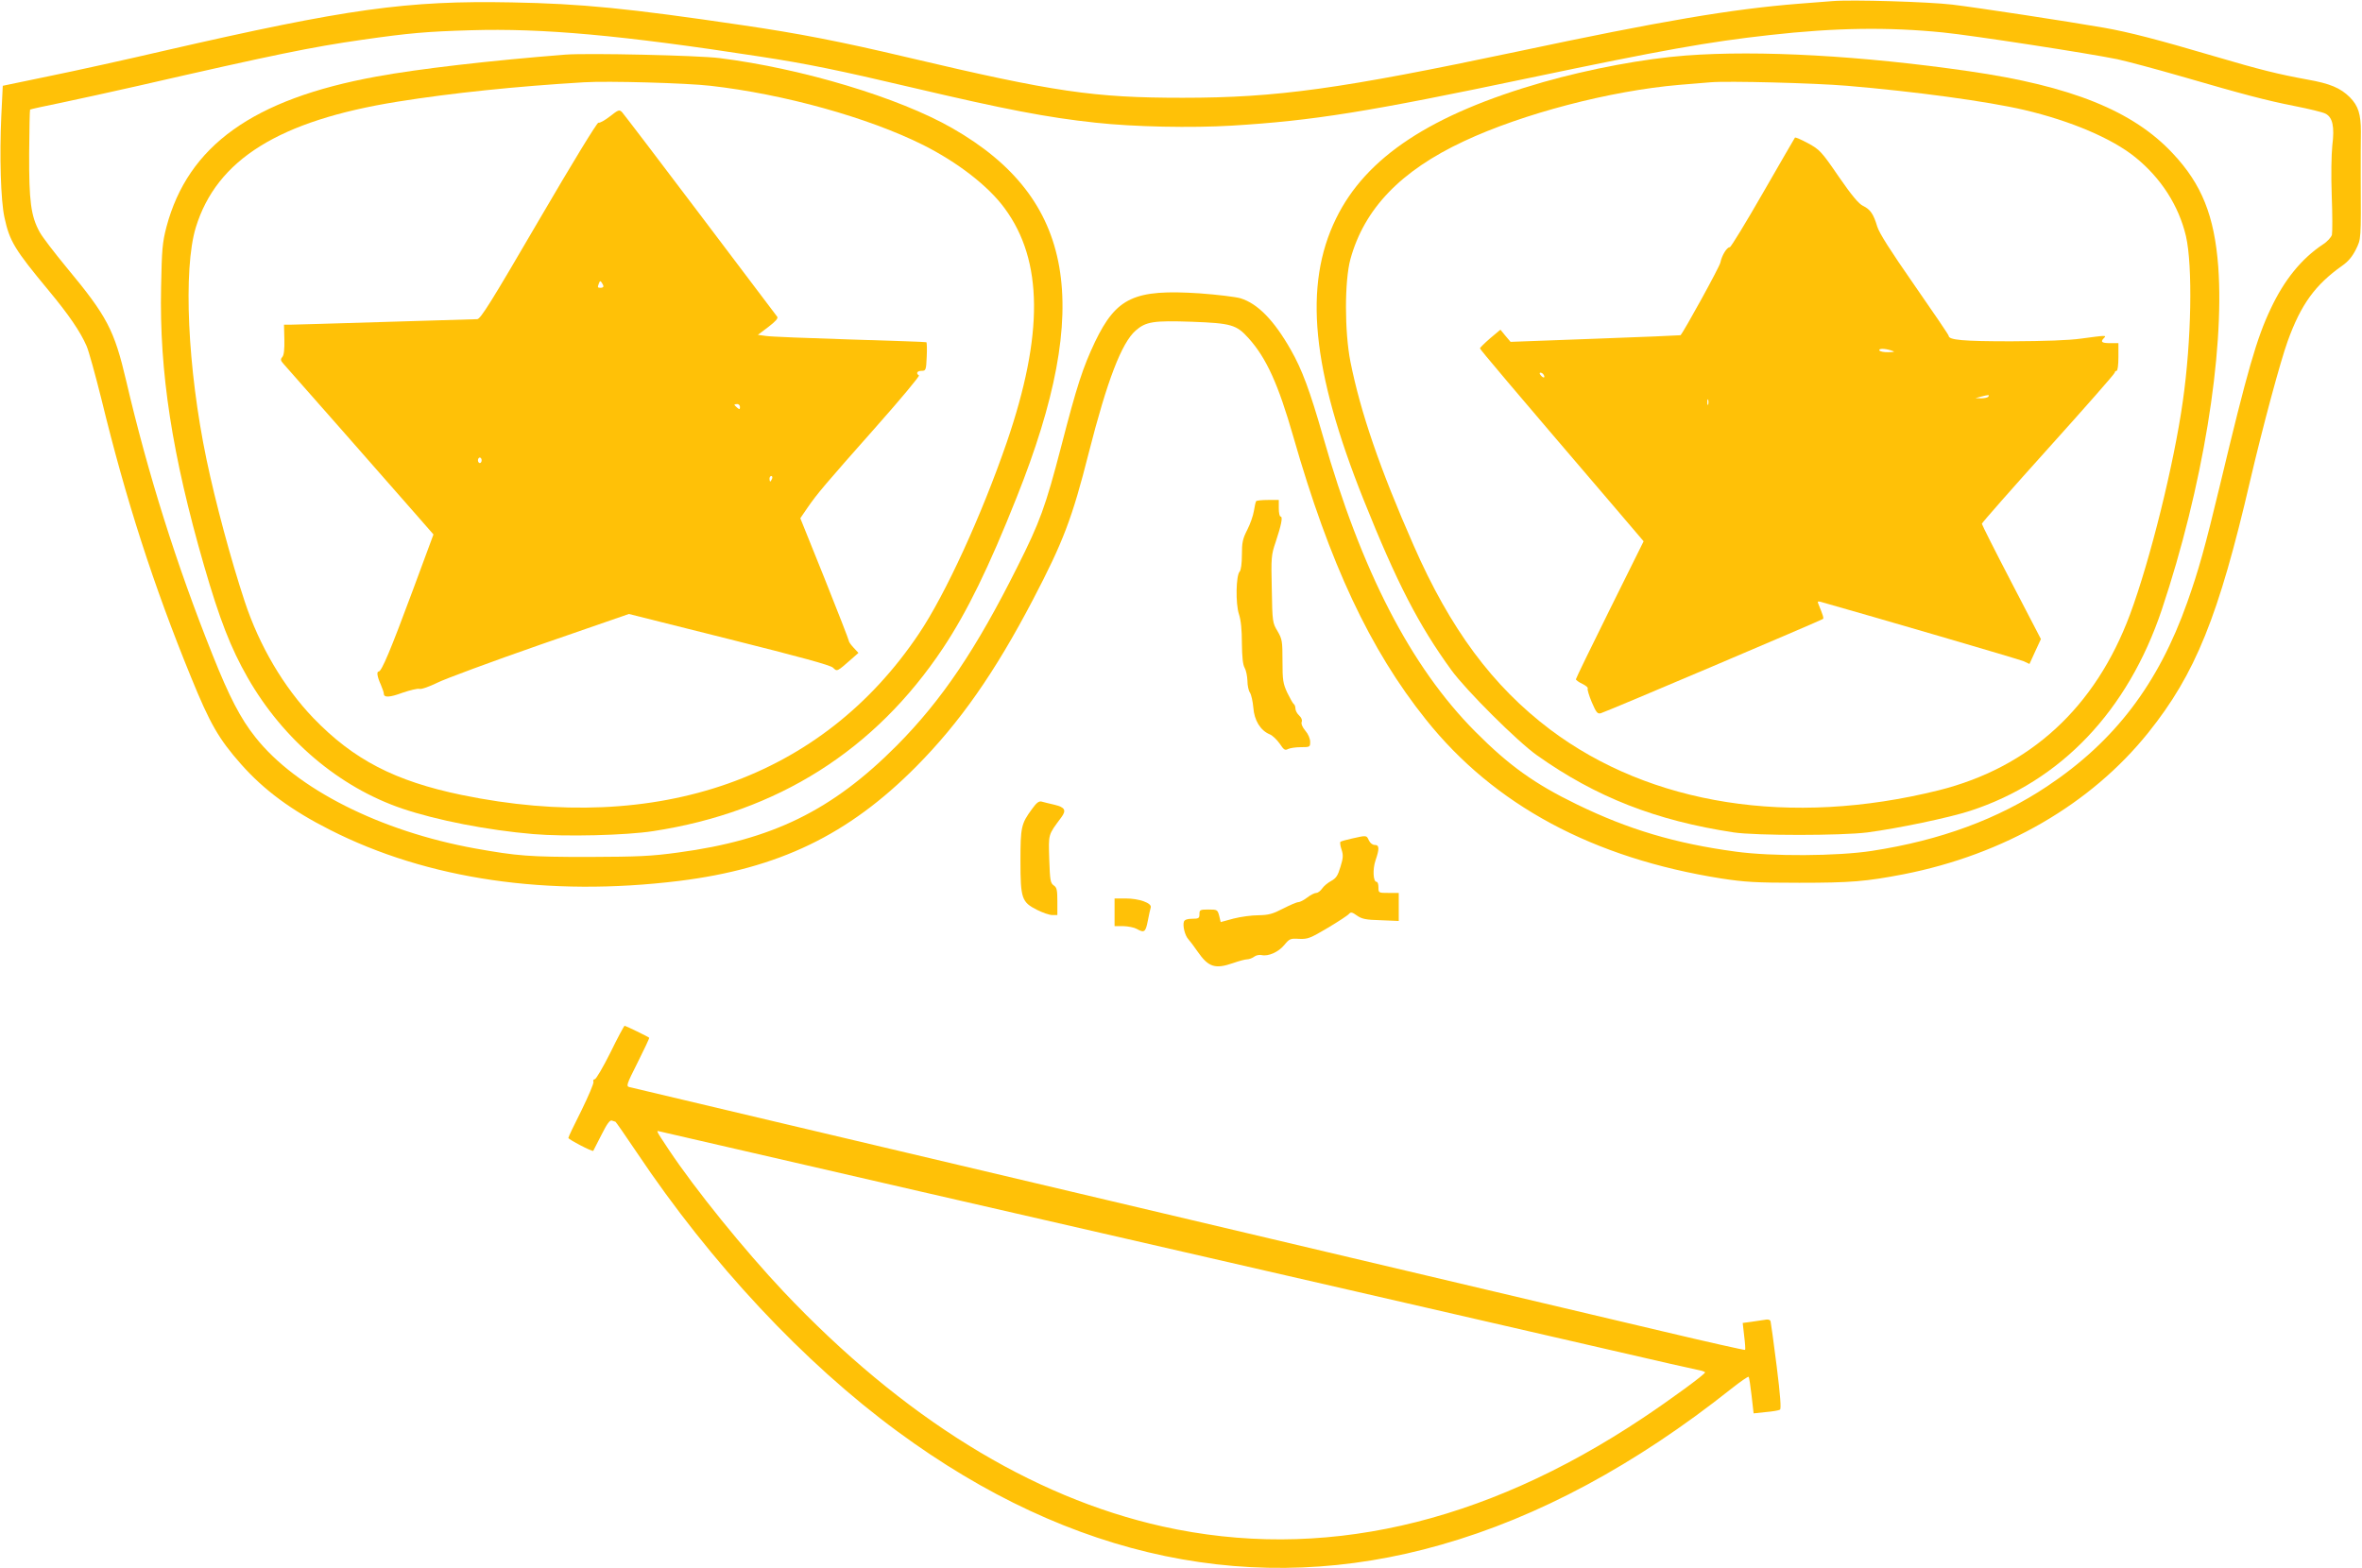 <?xml version="1.0" standalone="no"?>
<!DOCTYPE svg PUBLIC "-//W3C//DTD SVG 20010904//EN"
 "http://www.w3.org/TR/2001/REC-SVG-20010904/DTD/svg10.dtd">
<svg version="1.0" xmlns="http://www.w3.org/2000/svg"
 width="1280pt" height="850pt" viewBox="0 0 1280 850"
 preserveAspectRatio="xMidYMid meet">
<g transform="translate(0,850) scale(0.1,-0.1)"
fill="#ffc107" stroke="none">
<path d="M9930 8494 c-25 -2 -106 -8 -180 -14 -366 -29 -748 -94 -1525 -259
-962 -203 -1304 -251 -1816 -251 -481 0 -695 31 -1491 219 -363 86 -590 130
-898 175 -617 91 -868 116 -1246 123 -569 11 -891 -34 -1884 -262 -206 -48
-487 -110 -625 -138 l-250 -52 -8 -165 c-10 -215 -3 -456 17 -548 28 -130 55
-174 240 -397 108 -130 171 -222 205 -300 12 -27 48 -158 81 -290 132 -543
281 -1006 485 -1505 103 -253 150 -335 272 -473 124 -140 273 -250 481 -355
529 -269 1183 -364 1892 -277 539 67 917 249 1285 620 236 238 426 509 633
905 163 312 212 439 302 795 100 393 178 596 254 663 56 49 97 55 304 48 215
-8 242 -16 308 -89 97 -108 161 -249 243 -535 197 -688 415 -1153 718 -1532
370 -464 906 -752 1603 -862 125 -19 183 -23 420 -23 281 0 362 7 565 46 546
107 1016 380 1327 768 255 318 381 629 552 1366 69 296 164 647 203 755 72
200 149 306 296 410 33 23 55 50 74 88 28 58 28 46 26 397 0 88 0 196 1 240 0
97 -14 141 -60 188 -51 50 -106 74 -231 96 -158 29 -252 52 -503 126 -305 90
-463 131 -600 155 -201 35 -680 108 -820 125 -126 15 -547 28 -650 19z m600
-170 c160 -16 788 -113 944 -145 55 -12 208 -53 340 -91 348 -101 465 -132
622 -163 76 -15 151 -33 166 -41 39 -20 50 -70 37 -174 -5 -50 -7 -162 -3
-271 4 -103 4 -198 1 -212 -4 -13 -25 -37 -49 -52 -116 -77 -210 -193 -283
-349 -76 -160 -126 -334 -274 -953 -82 -341 -116 -463 -178 -638 -157 -443
-393 -753 -759 -997 -265 -177 -578 -293 -949 -350 -187 -29 -545 -31 -740 -4
-326 44 -581 120 -860 256 -229 111 -368 211 -550 394 -350 352 -618 872 -825
1599 -72 251 -114 364 -175 471 -91 160 -179 250 -272 279 -27 8 -127 20 -223
27 -353 23 -450 -22 -566 -263 -66 -140 -97 -233 -184 -570 -84 -322 -114
-406 -238 -652 -222 -444 -408 -720 -652 -966 -350 -352 -676 -512 -1185 -580
-146 -20 -214 -23 -485 -24 -321 0 -386 5 -615 46 -514 93 -970 323 -1191 603
-80 100 -142 220 -232 446 -196 490 -350 980 -468 1485 -65 277 -103 350 -323
615 -66 80 -132 166 -146 192 -48 87 -58 169 -57 427 1 128 3 235 5 237 2 2
79 19 173 38 93 20 279 60 414 91 746 171 939 210 1210 249 258 37 352 45 590
52 390 12 820 -27 1565 -142 262 -40 431 -75 830 -169 502 -118 730 -162 992
-190 209 -23 521 -29 738 -16 444 27 735 74 1620 260 712 149 961 194 1295
231 358 40 641 44 940 14z"/>
<path d="M3065 8204 c-406 -32 -797 -77 -1025 -119 -669 -122 -1021 -375
-1138 -815 -22 -85 -25 -120 -29 -325 -10 -463 60 -913 233 -1512 84 -290 144
-445 236 -606 192 -336 496 -594 838 -710 186 -63 462 -117 709 -138 175 -15
504 -7 651 16 673 103 1202 438 1571 993 130 196 247 435 398 815 417 1044
316 1622 -348 2002 -289 166 -815 324 -1261 380 -120 15 -711 28 -835 19z
m785 -169 c398 -45 855 -172 1153 -321 187 -94 354 -223 442 -344 208 -283
211 -683 11 -1267 -136 -395 -332 -824 -477 -1039 -524 -781 -1411 -1093
-2477 -873 -362 75 -586 191 -804 417 -160 167 -292 390 -372 632 -74 224
-158 535 -207 770 -103 494 -127 1030 -58 1257 113 368 451 579 1094 682 294
47 641 83 1010 105 128 8 556 -4 685 -19z"/>
<path d="M3305 7869 c-27 -21 -55 -37 -62 -34 -7 2 -136 -209 -324 -531 -256
-439 -315 -534 -333 -534 -11 0 -237 -7 -501 -15 -264 -8 -495 -15 -513 -15
l-33 0 2 -80 c1 -53 -2 -85 -11 -95 -11 -13 -10 -19 7 -38 11 -12 154 -175
319 -362 164 -187 342 -390 396 -451 l97 -111 -114 -308 c-118 -318 -167 -435
-183 -435 -12 0 -8 -28 12 -72 9 -21 16 -42 16 -48 0 -22 31 -21 101 5 41 14
82 24 93 21 10 -3 52 12 95 33 42 21 293 114 557 206 l482 167 542 -136 c387
-97 549 -141 564 -155 23 -22 20 -24 104 50 l34 30 -26 28 c-14 15 -26 31 -26
37 0 5 -59 157 -131 337 l-132 328 39 57 c53 77 94 125 372 439 133 150 237
275 232 278 -18 11 -10 25 14 25 23 0 25 3 28 76 2 42 1 77 -2 79 -3 2 -189 8
-415 15 -225 7 -430 15 -454 19 l-44 6 57 43 c39 30 54 47 48 55 -5 7 -193
255 -417 552 -224 297 -415 547 -424 557 -15 15 -20 13 -66 -23z m-35 -921 c0
-5 -7 -8 -15 -8 -17 0 -18 2 -9 25 5 13 8 14 15 3 5 -7 9 -16 9 -20z m740
-654 c0 -14 -3 -14 -15 -4 -8 7 -15 14 -15 16 0 2 7 4 15 4 8 0 15 -7 15 -16z
m-1400 -289 c0 -8 -4 -15 -10 -15 -5 0 -10 7 -10 15 0 8 5 15 10 15 6 0 10 -7
10 -15z m1574 -100 c-4 -8 -8 -15 -10 -15 -2 0 -4 7 -4 15 0 8 4 15 10 15 5 0
7 -7 4 -15z"/>
<path d="M9135 8199 c-224 -17 -519 -72 -772 -144 -608 -174 -961 -407 -1123
-740 -177 -362 -132 -820 150 -1525 179 -447 297 -677 475 -922 79 -109 358
-387 464 -462 320 -227 645 -354 1066 -418 121 -18 584 -18 725 0 166 22 440
79 557 117 491 160 854 542 1038 1090 221 661 340 1388 306 1860 -21 275 -89
446 -246 613 -215 231 -551 366 -1105 446 -581 84 -1137 115 -1535 85z m875
-164 c367 -31 759 -84 960 -131 251 -59 475 -154 601 -256 140 -113 236 -263
275 -428 37 -162 30 -566 -17 -895 -48 -341 -177 -861 -286 -1155 -188 -505
-542 -830 -1038 -954 -801 -199 -1560 -80 -2105 330 -311 235 -541 544 -740
999 -183 416 -287 720 -342 995 -32 163 -32 437 0 555 75 273 272 479 614 639
319 150 794 274 1168 306 69 6 145 12 170 14 92 8 561 -4 740 -19z"/>
<path d="M9727 7754 c-2 -3 -80 -137 -173 -299 -93 -162 -174 -295 -180 -295
-16 0 -43 -44 -51 -83 -4 -23 -198 -375 -216 -394 -1 -1 -209 -10 -462 -19
l-459 -17 -28 33 -27 33 -56 -47 c-30 -26 -55 -51 -55 -54 0 -6 163 -199 725
-856 l162 -190 -183 -369 c-101 -204 -184 -374 -184 -379 0 -4 16 -16 35 -25
19 -9 32 -20 29 -25 -3 -5 7 -38 22 -74 24 -56 31 -65 49 -60 25 6 1196 504
1204 511 5 5 0 20 -24 79 -7 16 -5 18 11 14 280 -79 1078 -312 1100 -322 l32
-15 31 68 31 67 -160 308 c-88 169 -160 312 -160 317 0 5 162 189 360 409 198
220 360 404 360 410 0 5 5 10 10 10 6 0 10 32 10 75 l0 75 -45 0 c-46 0 -54 7
-33 28 15 15 11 15 -122 -3 -70 -10 -198 -14 -381 -15 -262 0 -339 7 -339 30
0 5 -84 128 -186 275 -130 187 -190 281 -201 317 -20 67 -37 93 -77 112 -23
11 -61 56 -132 159 -93 136 -103 146 -165 180 -37 20 -69 34 -72 31z m523
-1154 c21 -7 19 -8 -17 -9 -23 -1 -45 4 -48 9 -7 12 29 12 65 0z m-1885 -131
c11 -17 -1 -21 -15 -4 -8 9 -8 15 -2 15 6 0 14 -5 17 -11z m2410 -119 c-3 -5
-21 -9 -38 -9 l-32 1 30 8 c43 11 47 11 40 0z m-1518 -42 c-3 -7 -5 -2 -5 12
0 14 2 19 5 13 2 -7 2 -19 0 -25z"/>
<path d="M6807 5783 c-3 -5 -8 -28 -12 -53 -4 -25 -20 -71 -36 -102 -25 -49
-29 -69 -29 -136 0 -46 -5 -83 -12 -90 -20 -20 -23 -174 -4 -231 11 -33 16
-86 16 -158 1 -75 5 -116 15 -133 8 -14 14 -45 15 -70 0 -25 6 -54 14 -65 7
-11 15 -47 18 -81 5 -68 38 -123 88 -144 16 -6 40 -30 55 -51 22 -33 28 -38
45 -29 10 5 41 10 69 10 50 0 51 1 51 29 0 17 -11 43 -26 60 -16 19 -24 38
-20 48 4 10 -1 23 -14 35 -11 10 -20 27 -20 38 0 10 -4 21 -9 24 -5 3 -20 31
-35 61 -23 50 -26 67 -26 172 0 109 -2 119 -27 162 -27 45 -28 50 -31 228 -4
171 -3 185 21 255 30 90 40 138 27 138 -6 0 -10 20 -10 45 l0 45 -59 0 c-33 0
-62 -3 -64 -7z"/>
<path d="M5592 4114 c-58 -79 -62 -97 -62 -281 0 -204 7 -223 90 -265 30 -15
67 -28 83 -28 l27 0 0 74 c0 62 -3 76 -20 87 -18 13 -20 28 -24 142 -4 139 -7
129 65 226 29 39 21 55 -37 69 -27 6 -58 14 -69 17 -15 4 -28 -6 -53 -41z"/>
<path d="M7327 3955 c-32 -7 -60 -15 -63 -18 -3 -3 -1 -22 6 -42 10 -30 9 -46
-6 -94 -14 -47 -23 -61 -50 -76 -19 -10 -41 -29 -49 -41 -9 -13 -23 -24 -32
-24 -9 0 -31 -11 -49 -25 -18 -14 -40 -25 -48 -25 -9 0 -46 -16 -83 -35 -56
-29 -78 -35 -133 -36 -36 0 -96 -8 -135 -18 l-70 -19 -8 34 c-9 33 -11 34 -58
34 -46 0 -49 -2 -49 -25 0 -22 -4 -25 -39 -25 -25 0 -41 -5 -45 -15 -8 -22 5
-75 23 -95 9 -10 32 -40 51 -68 59 -85 95 -96 193 -62 31 11 65 20 75 20 10 0
27 6 38 14 10 8 29 12 41 9 36 -8 91 16 123 55 28 34 33 36 80 33 47 -2 60 3
156 60 57 34 109 68 115 76 9 10 17 9 43 -10 26 -18 47 -23 129 -25 l97 -4 0
76 0 76 -55 0 c-54 0 -55 0 -55 30 0 17 -4 30 -10 30 -19 0 -22 69 -6 116 22
64 21 84 -4 84 -12 0 -25 10 -32 25 -13 28 -11 28 -91 10z"/>
<path d="M6040 3555 l0 -75 48 0 c26 -1 58 -7 72 -15 41 -23 48 -18 60 43 6
31 13 64 16 73 7 24 -63 49 -136 49 l-60 0 0 -75z"/>
<path d="M3308 2795 c-40 -80 -78 -145 -85 -145 -7 0 -10 -6 -7 -14 3 -7 -27
-77 -65 -155 -39 -77 -71 -144 -71 -149 0 -8 130 -76 135 -70 1 2 21 41 44 86
31 62 46 82 57 78 9 -3 17 -6 19 -6 2 0 54 -75 116 -167 402 -601 905 -1139
1414 -1513 941 -693 1940 -901 2945 -613 527 150 1053 433 1573 846 48 38 90
67 93 64 3 -2 10 -48 16 -101 l11 -97 66 7 c36 3 71 9 77 13 7 4 2 77 -18 236
-16 127 -31 236 -33 243 -3 9 -15 12 -32 8 -16 -2 -49 -7 -74 -11 l-45 -6 8
-71 c5 -39 7 -73 5 -75 -3 -2 -204 43 -448 101 -244 58 -1598 378 -3009 711
-1411 333 -2575 609 -2587 612 -21 5 -20 10 43 135 36 72 64 131 62 133 -6 6
-128 65 -133 65 -3 0 -38 -65 -77 -145z m1687 -755 c1778 -408 3144 -722 3725
-856 250 -58 470 -108 488 -111 17 -3 32 -9 32 -12 0 -10 -188 -148 -340 -249
-869 -579 -1746 -776 -2600 -586 -712 159 -1409 591 -2053 1272 -213 226 -479
554 -624 772 -70 106 -69 103 -47 97 11 -3 649 -150 1419 -327z"/>
</g>
</svg>
